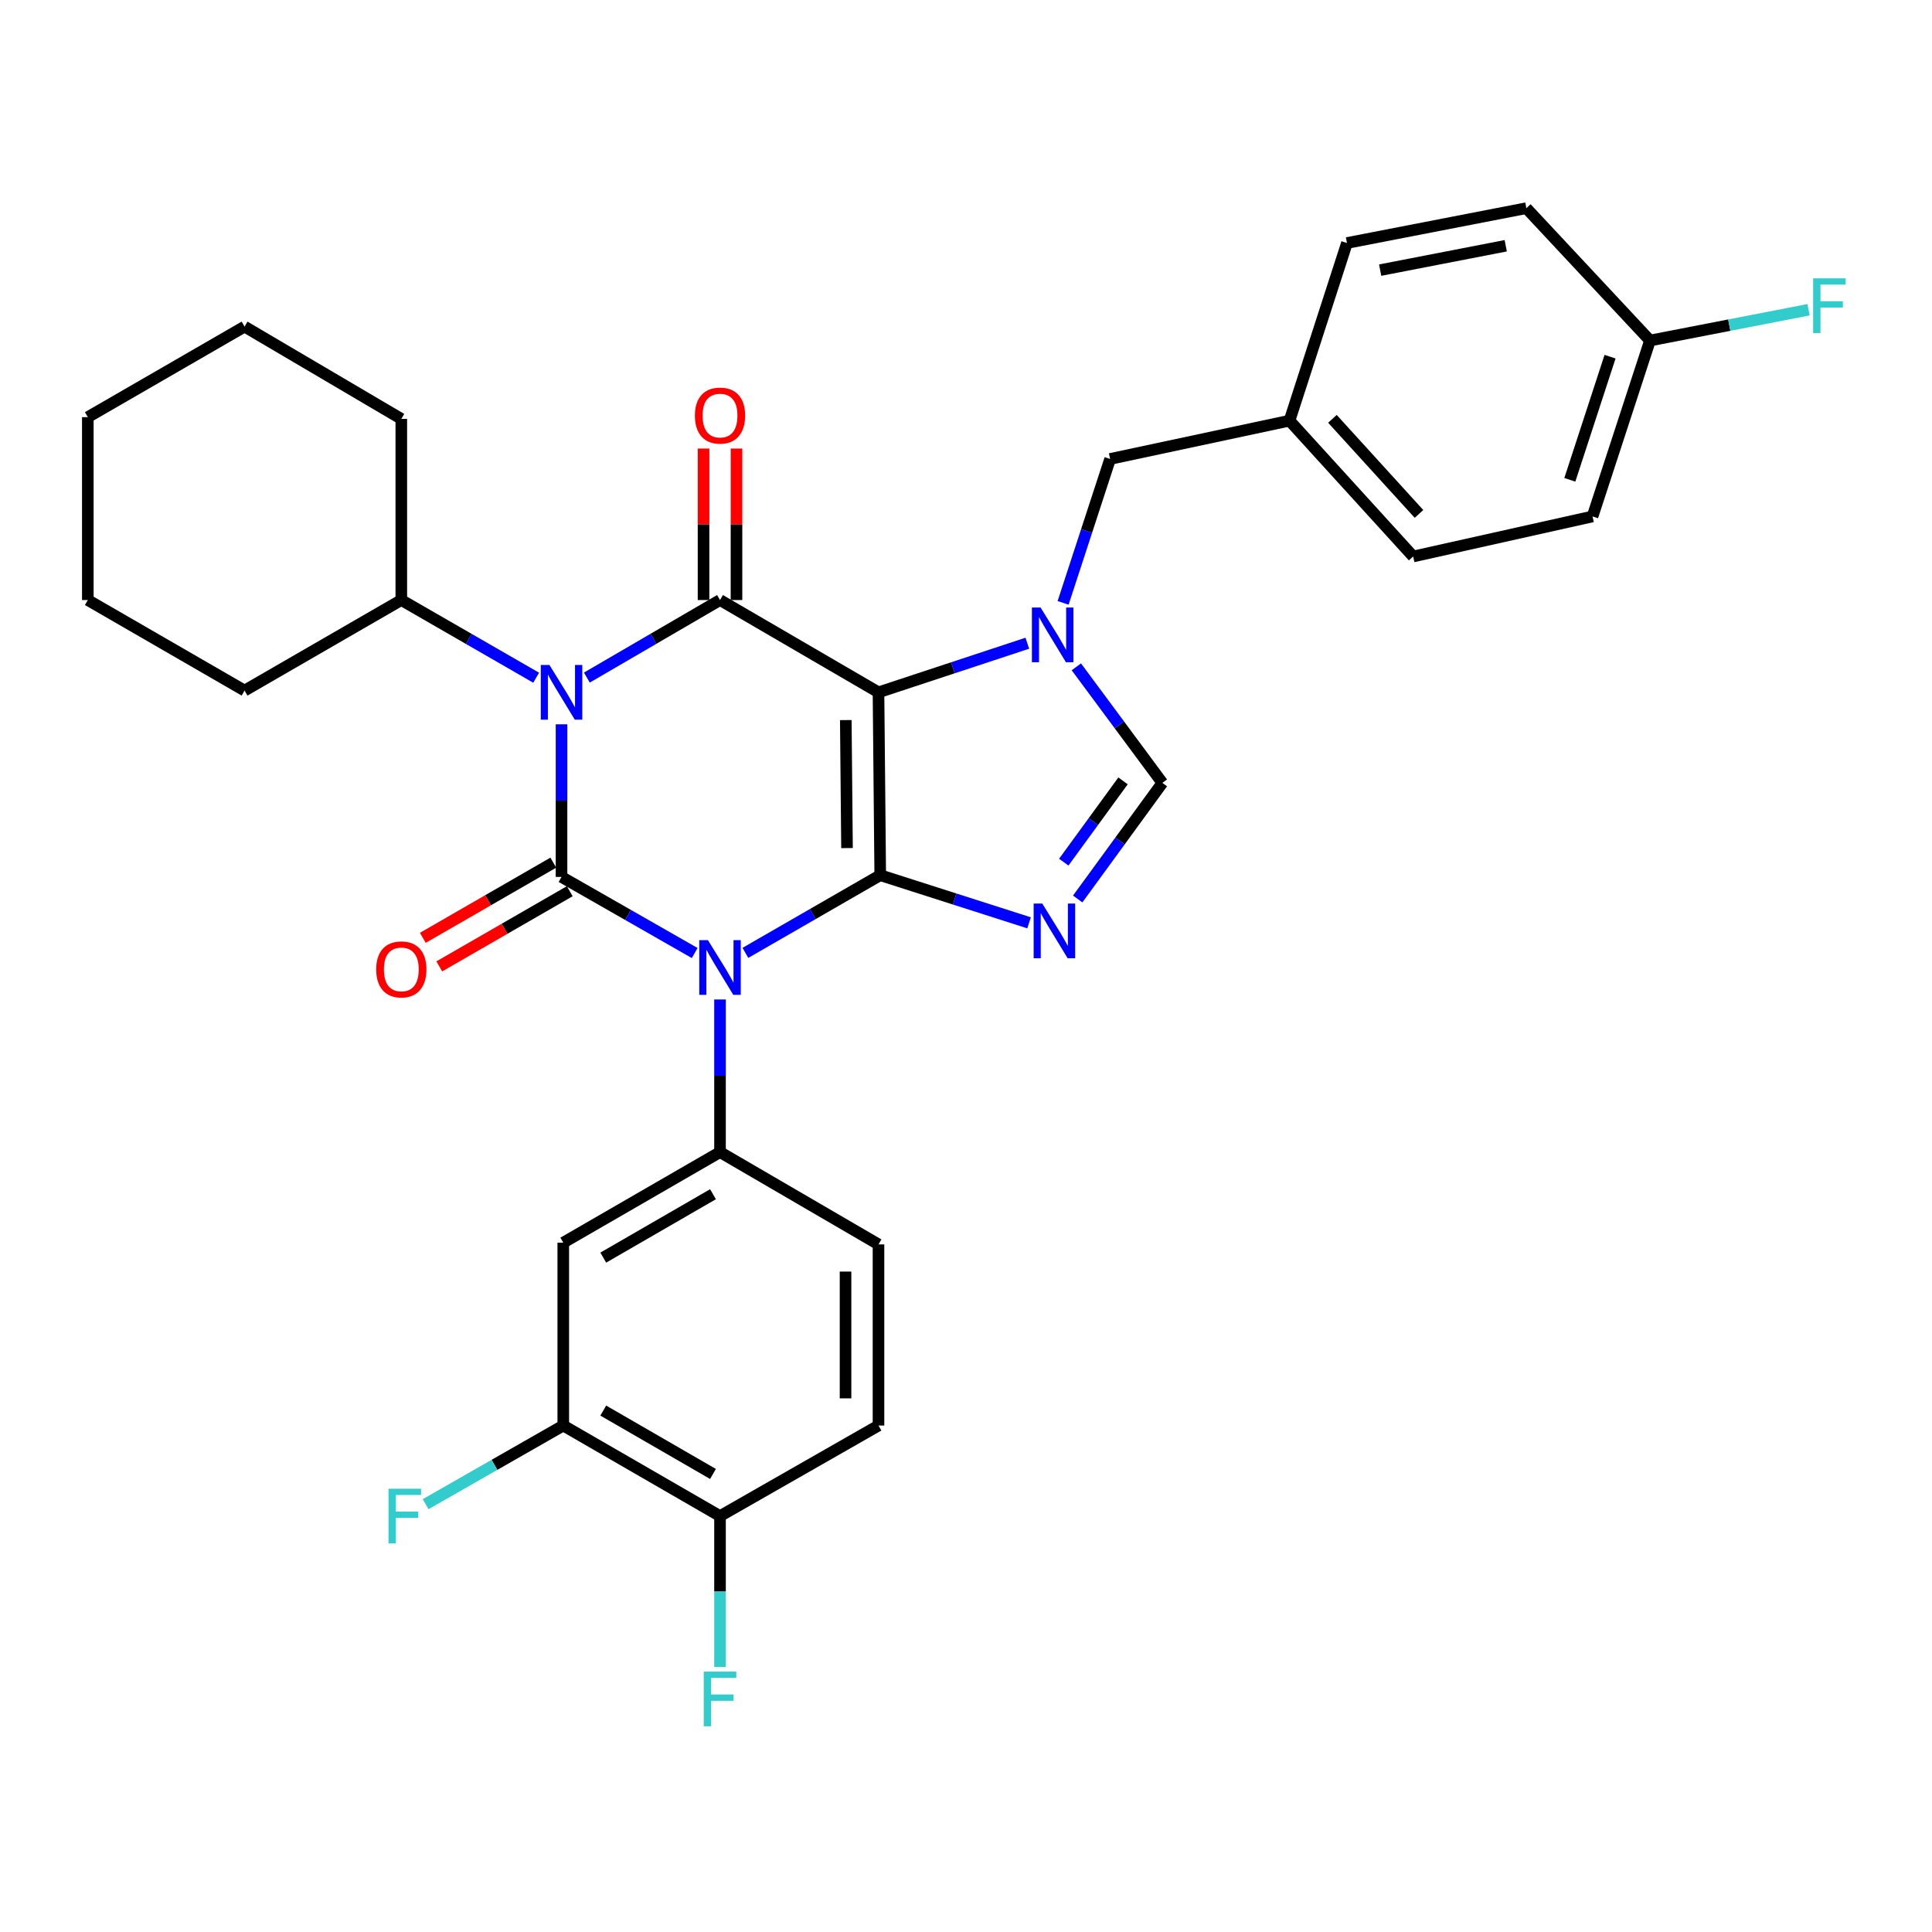 <?xml version='1.0' encoding='iso-8859-1'?>
<svg version='1.1' baseProfile='full'
              xmlns='http://www.w3.org/2000/svg'
                      xmlns:rdkit='http://www.rdkit.org/xml'
                      xmlns:xlink='http://www.w3.org/1999/xlink'
                  xml:space='preserve'
width='1000px' height='1000px' viewBox='0 0 1000 1000'>
<!-- END OF HEADER -->
<rect style='opacity:1.0;fill:#FFFFFF;stroke:none' width='1000' height='1000' x='0' y='0'> </rect>
<path class='bond-0' d='M 290.646,374.902 L 290.646,414.401' style='fill:none;fill-rule:evenodd;stroke:#0000FF;stroke-width:6px;stroke-linecap:butt;stroke-linejoin:miter;stroke-opacity:1' />
<path class='bond-0' d='M 290.646,414.401 L 290.646,453.899' style='fill:none;fill-rule:evenodd;stroke:#000000;stroke-width:6px;stroke-linecap:butt;stroke-linejoin:miter;stroke-opacity:1' />
<path class='bond-1' d='M 303.759,350.716 L 338.218,330.646' style='fill:none;fill-rule:evenodd;stroke:#0000FF;stroke-width:6px;stroke-linecap:butt;stroke-linejoin:miter;stroke-opacity:1' />
<path class='bond-1' d='M 338.218,330.646 L 372.677,310.576' style='fill:none;fill-rule:evenodd;stroke:#000000;stroke-width:6px;stroke-linecap:butt;stroke-linejoin:miter;stroke-opacity:1' />
<path class='bond-2' d='M 277.513,350.787 L 242.614,330.681' style='fill:none;fill-rule:evenodd;stroke:#0000FF;stroke-width:6px;stroke-linecap:butt;stroke-linejoin:miter;stroke-opacity:1' />
<path class='bond-2' d='M 242.614,330.681 L 207.715,310.576' style='fill:none;fill-rule:evenodd;stroke:#000000;stroke-width:6px;stroke-linecap:butt;stroke-linejoin:miter;stroke-opacity:1' />
<path class='bond-3' d='M 290.646,453.899 L 325.11,473.594' style='fill:none;fill-rule:evenodd;stroke:#000000;stroke-width:6px;stroke-linecap:butt;stroke-linejoin:miter;stroke-opacity:1' />
<path class='bond-3' d='M 325.11,473.594 L 359.575,493.289' style='fill:none;fill-rule:evenodd;stroke:#0000FF;stroke-width:6px;stroke-linecap:butt;stroke-linejoin:miter;stroke-opacity:1' />
<path class='bond-4' d='M 286.388,446.508 L 252.619,465.963' style='fill:none;fill-rule:evenodd;stroke:#000000;stroke-width:6px;stroke-linecap:butt;stroke-linejoin:miter;stroke-opacity:1' />
<path class='bond-4' d='M 252.619,465.963 L 218.85,485.418' style='fill:none;fill-rule:evenodd;stroke:#FF0000;stroke-width:6px;stroke-linecap:butt;stroke-linejoin:miter;stroke-opacity:1' />
<path class='bond-4' d='M 294.904,461.291 L 261.135,480.745' style='fill:none;fill-rule:evenodd;stroke:#000000;stroke-width:6px;stroke-linecap:butt;stroke-linejoin:miter;stroke-opacity:1' />
<path class='bond-4' d='M 261.135,480.745 L 227.366,500.2' style='fill:none;fill-rule:evenodd;stroke:#FF0000;stroke-width:6px;stroke-linecap:butt;stroke-linejoin:miter;stroke-opacity:1' />
<path class='bond-5' d='M 372.677,517.325 L 372.677,556.824' style='fill:none;fill-rule:evenodd;stroke:#0000FF;stroke-width:6px;stroke-linecap:butt;stroke-linejoin:miter;stroke-opacity:1' />
<path class='bond-5' d='M 372.677,556.824 L 372.677,596.323' style='fill:none;fill-rule:evenodd;stroke:#000000;stroke-width:6px;stroke-linecap:butt;stroke-linejoin:miter;stroke-opacity:1' />
<path class='bond-6' d='M 385.81,493.211 L 420.709,473.105' style='fill:none;fill-rule:evenodd;stroke:#0000FF;stroke-width:6px;stroke-linecap:butt;stroke-linejoin:miter;stroke-opacity:1' />
<path class='bond-6' d='M 420.709,473.105 L 455.608,452.999' style='fill:none;fill-rule:evenodd;stroke:#000000;stroke-width:6px;stroke-linecap:butt;stroke-linejoin:miter;stroke-opacity:1' />
<path class='bond-7' d='M 372.677,310.576 L 454.707,358.353' style='fill:none;fill-rule:evenodd;stroke:#000000;stroke-width:6px;stroke-linecap:butt;stroke-linejoin:miter;stroke-opacity:1' />
<path class='bond-8' d='M 381.207,310.576 L 381.207,271.372' style='fill:none;fill-rule:evenodd;stroke:#000000;stroke-width:6px;stroke-linecap:butt;stroke-linejoin:miter;stroke-opacity:1' />
<path class='bond-8' d='M 381.207,271.372 L 381.207,232.169' style='fill:none;fill-rule:evenodd;stroke:#FF0000;stroke-width:6px;stroke-linecap:butt;stroke-linejoin:miter;stroke-opacity:1' />
<path class='bond-8' d='M 364.147,310.576 L 364.147,271.372' style='fill:none;fill-rule:evenodd;stroke:#000000;stroke-width:6px;stroke-linecap:butt;stroke-linejoin:miter;stroke-opacity:1' />
<path class='bond-8' d='M 364.147,271.372 L 364.147,232.169' style='fill:none;fill-rule:evenodd;stroke:#FF0000;stroke-width:6px;stroke-linecap:butt;stroke-linejoin:miter;stroke-opacity:1' />
<path class='bond-9' d='M 854.037,176.256 L 895.072,168.289' style='fill:none;fill-rule:evenodd;stroke:#000000;stroke-width:6px;stroke-linecap:butt;stroke-linejoin:miter;stroke-opacity:1' />
<path class='bond-9' d='M 895.072,168.289 L 936.107,160.323' style='fill:none;fill-rule:evenodd;stroke:#33CCCC;stroke-width:6px;stroke-linecap:butt;stroke-linejoin:miter;stroke-opacity:1' />
<path class='bond-10' d='M 854.037,176.256 L 824.296,267.309' style='fill:none;fill-rule:evenodd;stroke:#000000;stroke-width:6px;stroke-linecap:butt;stroke-linejoin:miter;stroke-opacity:1' />
<path class='bond-10' d='M 833.359,184.617 L 812.54,248.354' style='fill:none;fill-rule:evenodd;stroke:#000000;stroke-width:6px;stroke-linecap:butt;stroke-linejoin:miter;stroke-opacity:1' />
<path class='bond-11' d='M 854.037,176.256 L 790.043,107.75' style='fill:none;fill-rule:evenodd;stroke:#000000;stroke-width:6px;stroke-linecap:butt;stroke-linejoin:miter;stroke-opacity:1' />
<path class='bond-12' d='M 454.707,358.353 L 455.608,452.999' style='fill:none;fill-rule:evenodd;stroke:#000000;stroke-width:6px;stroke-linecap:butt;stroke-linejoin:miter;stroke-opacity:1' />
<path class='bond-12' d='M 437.783,372.712 L 438.413,438.964' style='fill:none;fill-rule:evenodd;stroke:#000000;stroke-width:6px;stroke-linecap:butt;stroke-linejoin:miter;stroke-opacity:1' />
<path class='bond-13' d='M 454.707,358.353 L 493.223,345.642' style='fill:none;fill-rule:evenodd;stroke:#000000;stroke-width:6px;stroke-linecap:butt;stroke-linejoin:miter;stroke-opacity:1' />
<path class='bond-13' d='M 493.223,345.642 L 531.738,332.93' style='fill:none;fill-rule:evenodd;stroke:#0000FF;stroke-width:6px;stroke-linecap:butt;stroke-linejoin:miter;stroke-opacity:1' />
<path class='bond-14' d='M 455.608,452.999 L 494.127,465.327' style='fill:none;fill-rule:evenodd;stroke:#000000;stroke-width:6px;stroke-linecap:butt;stroke-linejoin:miter;stroke-opacity:1' />
<path class='bond-14' d='M 494.127,465.327 L 532.645,477.655' style='fill:none;fill-rule:evenodd;stroke:#0000FF;stroke-width:6px;stroke-linecap:butt;stroke-linejoin:miter;stroke-opacity:1' />
<path class='bond-15' d='M 557.809,465.318 L 579.726,435.27' style='fill:none;fill-rule:evenodd;stroke:#0000FF;stroke-width:6px;stroke-linecap:butt;stroke-linejoin:miter;stroke-opacity:1' />
<path class='bond-15' d='M 579.726,435.27 L 601.642,405.221' style='fill:none;fill-rule:evenodd;stroke:#000000;stroke-width:6px;stroke-linecap:butt;stroke-linejoin:miter;stroke-opacity:1' />
<path class='bond-15' d='M 550.601,446.251 L 565.942,425.217' style='fill:none;fill-rule:evenodd;stroke:#0000FF;stroke-width:6px;stroke-linecap:butt;stroke-linejoin:miter;stroke-opacity:1' />
<path class='bond-15' d='M 565.942,425.217 L 581.284,404.183' style='fill:none;fill-rule:evenodd;stroke:#000000;stroke-width:6px;stroke-linecap:butt;stroke-linejoin:miter;stroke-opacity:1' />
<path class='bond-16' d='M 601.642,405.221 L 579.378,375.184' style='fill:none;fill-rule:evenodd;stroke:#000000;stroke-width:6px;stroke-linecap:butt;stroke-linejoin:miter;stroke-opacity:1' />
<path class='bond-16' d='M 579.378,375.184 L 557.114,345.147' style='fill:none;fill-rule:evenodd;stroke:#0000FF;stroke-width:6px;stroke-linecap:butt;stroke-linejoin:miter;stroke-opacity:1' />
<path class='bond-17' d='M 550.261,312.048 L 562.431,274.803' style='fill:none;fill-rule:evenodd;stroke:#0000FF;stroke-width:6px;stroke-linecap:butt;stroke-linejoin:miter;stroke-opacity:1' />
<path class='bond-17' d='M 562.431,274.803 L 574.602,237.558' style='fill:none;fill-rule:evenodd;stroke:#000000;stroke-width:6px;stroke-linecap:butt;stroke-linejoin:miter;stroke-opacity:1' />
<path class='bond-18' d='M 574.602,237.558 L 667.447,217.731' style='fill:none;fill-rule:evenodd;stroke:#000000;stroke-width:6px;stroke-linecap:butt;stroke-linejoin:miter;stroke-opacity:1' />
<path class='bond-19' d='M 667.447,217.731 L 697.188,125.777' style='fill:none;fill-rule:evenodd;stroke:#000000;stroke-width:6px;stroke-linecap:butt;stroke-linejoin:miter;stroke-opacity:1' />
<path class='bond-20' d='M 667.447,217.731 L 731.451,288.037' style='fill:none;fill-rule:evenodd;stroke:#000000;stroke-width:6px;stroke-linecap:butt;stroke-linejoin:miter;stroke-opacity:1' />
<path class='bond-20' d='M 689.663,216.792 L 734.466,266.007' style='fill:none;fill-rule:evenodd;stroke:#000000;stroke-width:6px;stroke-linecap:butt;stroke-linejoin:miter;stroke-opacity:1' />
<path class='bond-21' d='M 207.715,310.576 L 207.715,216.821' style='fill:none;fill-rule:evenodd;stroke:#000000;stroke-width:6px;stroke-linecap:butt;stroke-linejoin:miter;stroke-opacity:1' />
<path class='bond-22' d='M 207.715,310.576 L 126.585,357.443' style='fill:none;fill-rule:evenodd;stroke:#000000;stroke-width:6px;stroke-linecap:butt;stroke-linejoin:miter;stroke-opacity:1' />
<path class='bond-23' d='M 207.715,216.821 L 126.585,169.052' style='fill:none;fill-rule:evenodd;stroke:#000000;stroke-width:6px;stroke-linecap:butt;stroke-linejoin:miter;stroke-opacity:1' />
<path class='bond-24' d='M 291.547,737.855 L 372.677,784.723' style='fill:none;fill-rule:evenodd;stroke:#000000;stroke-width:6px;stroke-linecap:butt;stroke-linejoin:miter;stroke-opacity:1' />
<path class='bond-24' d='M 312.25,730.113 L 369.041,762.921' style='fill:none;fill-rule:evenodd;stroke:#000000;stroke-width:6px;stroke-linecap:butt;stroke-linejoin:miter;stroke-opacity:1' />
<path class='bond-25' d='M 291.547,737.855 L 291.547,643.2' style='fill:none;fill-rule:evenodd;stroke:#000000;stroke-width:6px;stroke-linecap:butt;stroke-linejoin:miter;stroke-opacity:1' />
<path class='bond-26' d='M 291.547,737.855 L 255.922,758.209' style='fill:none;fill-rule:evenodd;stroke:#000000;stroke-width:6px;stroke-linecap:butt;stroke-linejoin:miter;stroke-opacity:1' />
<path class='bond-26' d='M 255.922,758.209 L 220.298,778.563' style='fill:none;fill-rule:evenodd;stroke:#33CCCC;stroke-width:6px;stroke-linecap:butt;stroke-linejoin:miter;stroke-opacity:1' />
<path class='bond-27' d='M 372.677,784.723 L 454.707,737.855' style='fill:none;fill-rule:evenodd;stroke:#000000;stroke-width:6px;stroke-linecap:butt;stroke-linejoin:miter;stroke-opacity:1' />
<path class='bond-28' d='M 372.677,784.723 L 372.677,823.788' style='fill:none;fill-rule:evenodd;stroke:#000000;stroke-width:6px;stroke-linecap:butt;stroke-linejoin:miter;stroke-opacity:1' />
<path class='bond-28' d='M 372.677,823.788 L 372.677,862.852' style='fill:none;fill-rule:evenodd;stroke:#33CCCC;stroke-width:6px;stroke-linecap:butt;stroke-linejoin:miter;stroke-opacity:1' />
<path class='bond-29' d='M 454.707,737.855 L 454.707,644.101' style='fill:none;fill-rule:evenodd;stroke:#000000;stroke-width:6px;stroke-linecap:butt;stroke-linejoin:miter;stroke-opacity:1' />
<path class='bond-29' d='M 437.647,723.792 L 437.647,658.164' style='fill:none;fill-rule:evenodd;stroke:#000000;stroke-width:6px;stroke-linecap:butt;stroke-linejoin:miter;stroke-opacity:1' />
<path class='bond-30' d='M 454.707,644.101 L 372.677,596.323' style='fill:none;fill-rule:evenodd;stroke:#000000;stroke-width:6px;stroke-linecap:butt;stroke-linejoin:miter;stroke-opacity:1' />
<path class='bond-31' d='M 372.677,596.323 L 291.547,643.2' style='fill:none;fill-rule:evenodd;stroke:#000000;stroke-width:6px;stroke-linecap:butt;stroke-linejoin:miter;stroke-opacity:1' />
<path class='bond-31' d='M 369.042,618.126 L 312.251,650.94' style='fill:none;fill-rule:evenodd;stroke:#000000;stroke-width:6px;stroke-linecap:butt;stroke-linejoin:miter;stroke-opacity:1' />
<path class='bond-32' d='M 126.585,357.443 L 45.455,310.576' style='fill:none;fill-rule:evenodd;stroke:#000000;stroke-width:6px;stroke-linecap:butt;stroke-linejoin:miter;stroke-opacity:1' />
<path class='bond-33' d='M 126.585,169.052 L 45.455,215.92' style='fill:none;fill-rule:evenodd;stroke:#000000;stroke-width:6px;stroke-linecap:butt;stroke-linejoin:miter;stroke-opacity:1' />
<path class='bond-34' d='M 45.455,310.576 L 45.455,215.92' style='fill:none;fill-rule:evenodd;stroke:#000000;stroke-width:6px;stroke-linecap:butt;stroke-linejoin:miter;stroke-opacity:1' />
<path class='bond-35' d='M 824.296,267.309 L 731.451,288.037' style='fill:none;fill-rule:evenodd;stroke:#000000;stroke-width:6px;stroke-linecap:butt;stroke-linejoin:miter;stroke-opacity:1' />
<path class='bond-36' d='M 790.043,107.75 L 697.188,125.777' style='fill:none;fill-rule:evenodd;stroke:#000000;stroke-width:6px;stroke-linecap:butt;stroke-linejoin:miter;stroke-opacity:1' />
<path class='bond-36' d='M 779.366,127.201 L 714.368,139.82' style='fill:none;fill-rule:evenodd;stroke:#000000;stroke-width:6px;stroke-linecap:butt;stroke-linejoin:miter;stroke-opacity:1' />
<path  class='atom-0' d='M 284.386 344.193
L 293.666 359.193
Q 294.586 360.673, 296.066 363.353
Q 297.546 366.033, 297.626 366.193
L 297.626 344.193
L 301.386 344.193
L 301.386 372.513
L 297.506 372.513
L 287.546 356.113
Q 286.386 354.193, 285.146 351.993
Q 283.946 349.793, 283.586 349.113
L 283.586 372.513
L 279.906 372.513
L 279.906 344.193
L 284.386 344.193
' fill='#0000FF'/>
<path  class='atom-2' d='M 366.417 486.617
L 375.697 501.617
Q 376.617 503.097, 378.097 505.777
Q 379.577 508.457, 379.657 508.617
L 379.657 486.617
L 383.417 486.617
L 383.417 514.937
L 379.537 514.937
L 369.577 498.537
Q 368.417 496.617, 367.177 494.417
Q 365.977 492.217, 365.617 491.537
L 365.617 514.937
L 361.937 514.937
L 361.937 486.617
L 366.417 486.617
' fill='#0000FF'/>
<path  class='atom-4' d='M 359.677 215.1
Q 359.677 208.3, 363.037 204.5
Q 366.397 200.7, 372.677 200.7
Q 378.957 200.7, 382.317 204.5
Q 385.677 208.3, 385.677 215.1
Q 385.677 221.98, 382.277 225.9
Q 378.877 229.78, 372.677 229.78
Q 366.437 229.78, 363.037 225.9
Q 359.677 222.02, 359.677 215.1
M 372.677 226.58
Q 376.997 226.58, 379.317 223.7
Q 381.677 220.78, 381.677 215.1
Q 381.677 209.54, 379.317 206.74
Q 376.997 203.9, 372.677 203.9
Q 368.357 203.9, 365.997 206.7
Q 363.677 209.5, 363.677 215.1
Q 363.677 220.82, 365.997 223.7
Q 368.357 226.58, 372.677 226.58
' fill='#FF0000'/>
<path  class='atom-5' d='M 194.715 501.757
Q 194.715 494.957, 198.075 491.157
Q 201.435 487.357, 207.715 487.357
Q 213.995 487.357, 217.355 491.157
Q 220.715 494.957, 220.715 501.757
Q 220.715 508.637, 217.315 512.557
Q 213.915 516.437, 207.715 516.437
Q 201.475 516.437, 198.075 512.557
Q 194.715 508.677, 194.715 501.757
M 207.715 513.237
Q 212.035 513.237, 214.355 510.357
Q 216.715 507.437, 216.715 501.757
Q 216.715 496.197, 214.355 493.397
Q 212.035 490.557, 207.715 490.557
Q 203.395 490.557, 201.035 493.357
Q 198.715 496.157, 198.715 501.757
Q 198.715 507.477, 201.035 510.357
Q 203.395 513.237, 207.715 513.237
' fill='#FF0000'/>
<path  class='atom-9' d='M 539.492 467.689
L 548.772 482.689
Q 549.692 484.169, 551.172 486.849
Q 552.652 489.529, 552.732 489.689
L 552.732 467.689
L 556.492 467.689
L 556.492 496.009
L 552.612 496.009
L 542.652 479.609
Q 541.492 477.689, 540.252 475.489
Q 539.052 473.289, 538.692 472.609
L 538.692 496.009
L 535.012 496.009
L 535.012 467.689
L 539.492 467.689
' fill='#0000FF'/>
<path  class='atom-11' d='M 538.591 314.442
L 547.871 329.442
Q 548.791 330.922, 550.271 333.602
Q 551.751 336.282, 551.831 336.442
L 551.831 314.442
L 555.591 314.442
L 555.591 342.762
L 551.711 342.762
L 541.751 326.362
Q 540.591 324.442, 539.351 322.242
Q 538.151 320.042, 537.791 319.362
L 537.791 342.762
L 534.111 342.762
L 534.111 314.442
L 538.591 314.442
' fill='#0000FF'/>
<path  class='atom-14' d='M 938.471 144.069
L 955.311 144.069
L 955.311 147.309
L 942.271 147.309
L 942.271 155.909
L 953.871 155.909
L 953.871 159.189
L 942.271 159.189
L 942.271 172.389
L 938.471 172.389
L 938.471 144.069
' fill='#33CCCC'/>
<path  class='atom-23' d='M 201.096 770.563
L 217.936 770.563
L 217.936 773.803
L 204.896 773.803
L 204.896 782.403
L 216.496 782.403
L 216.496 785.683
L 204.896 785.683
L 204.896 798.883
L 201.096 798.883
L 201.096 770.563
' fill='#33CCCC'/>
<path  class='atom-24' d='M 364.257 865.218
L 381.097 865.218
L 381.097 868.458
L 368.057 868.458
L 368.057 877.058
L 379.657 877.058
L 379.657 880.338
L 368.057 880.338
L 368.057 893.538
L 364.257 893.538
L 364.257 865.218
' fill='#33CCCC'/>
</svg>
